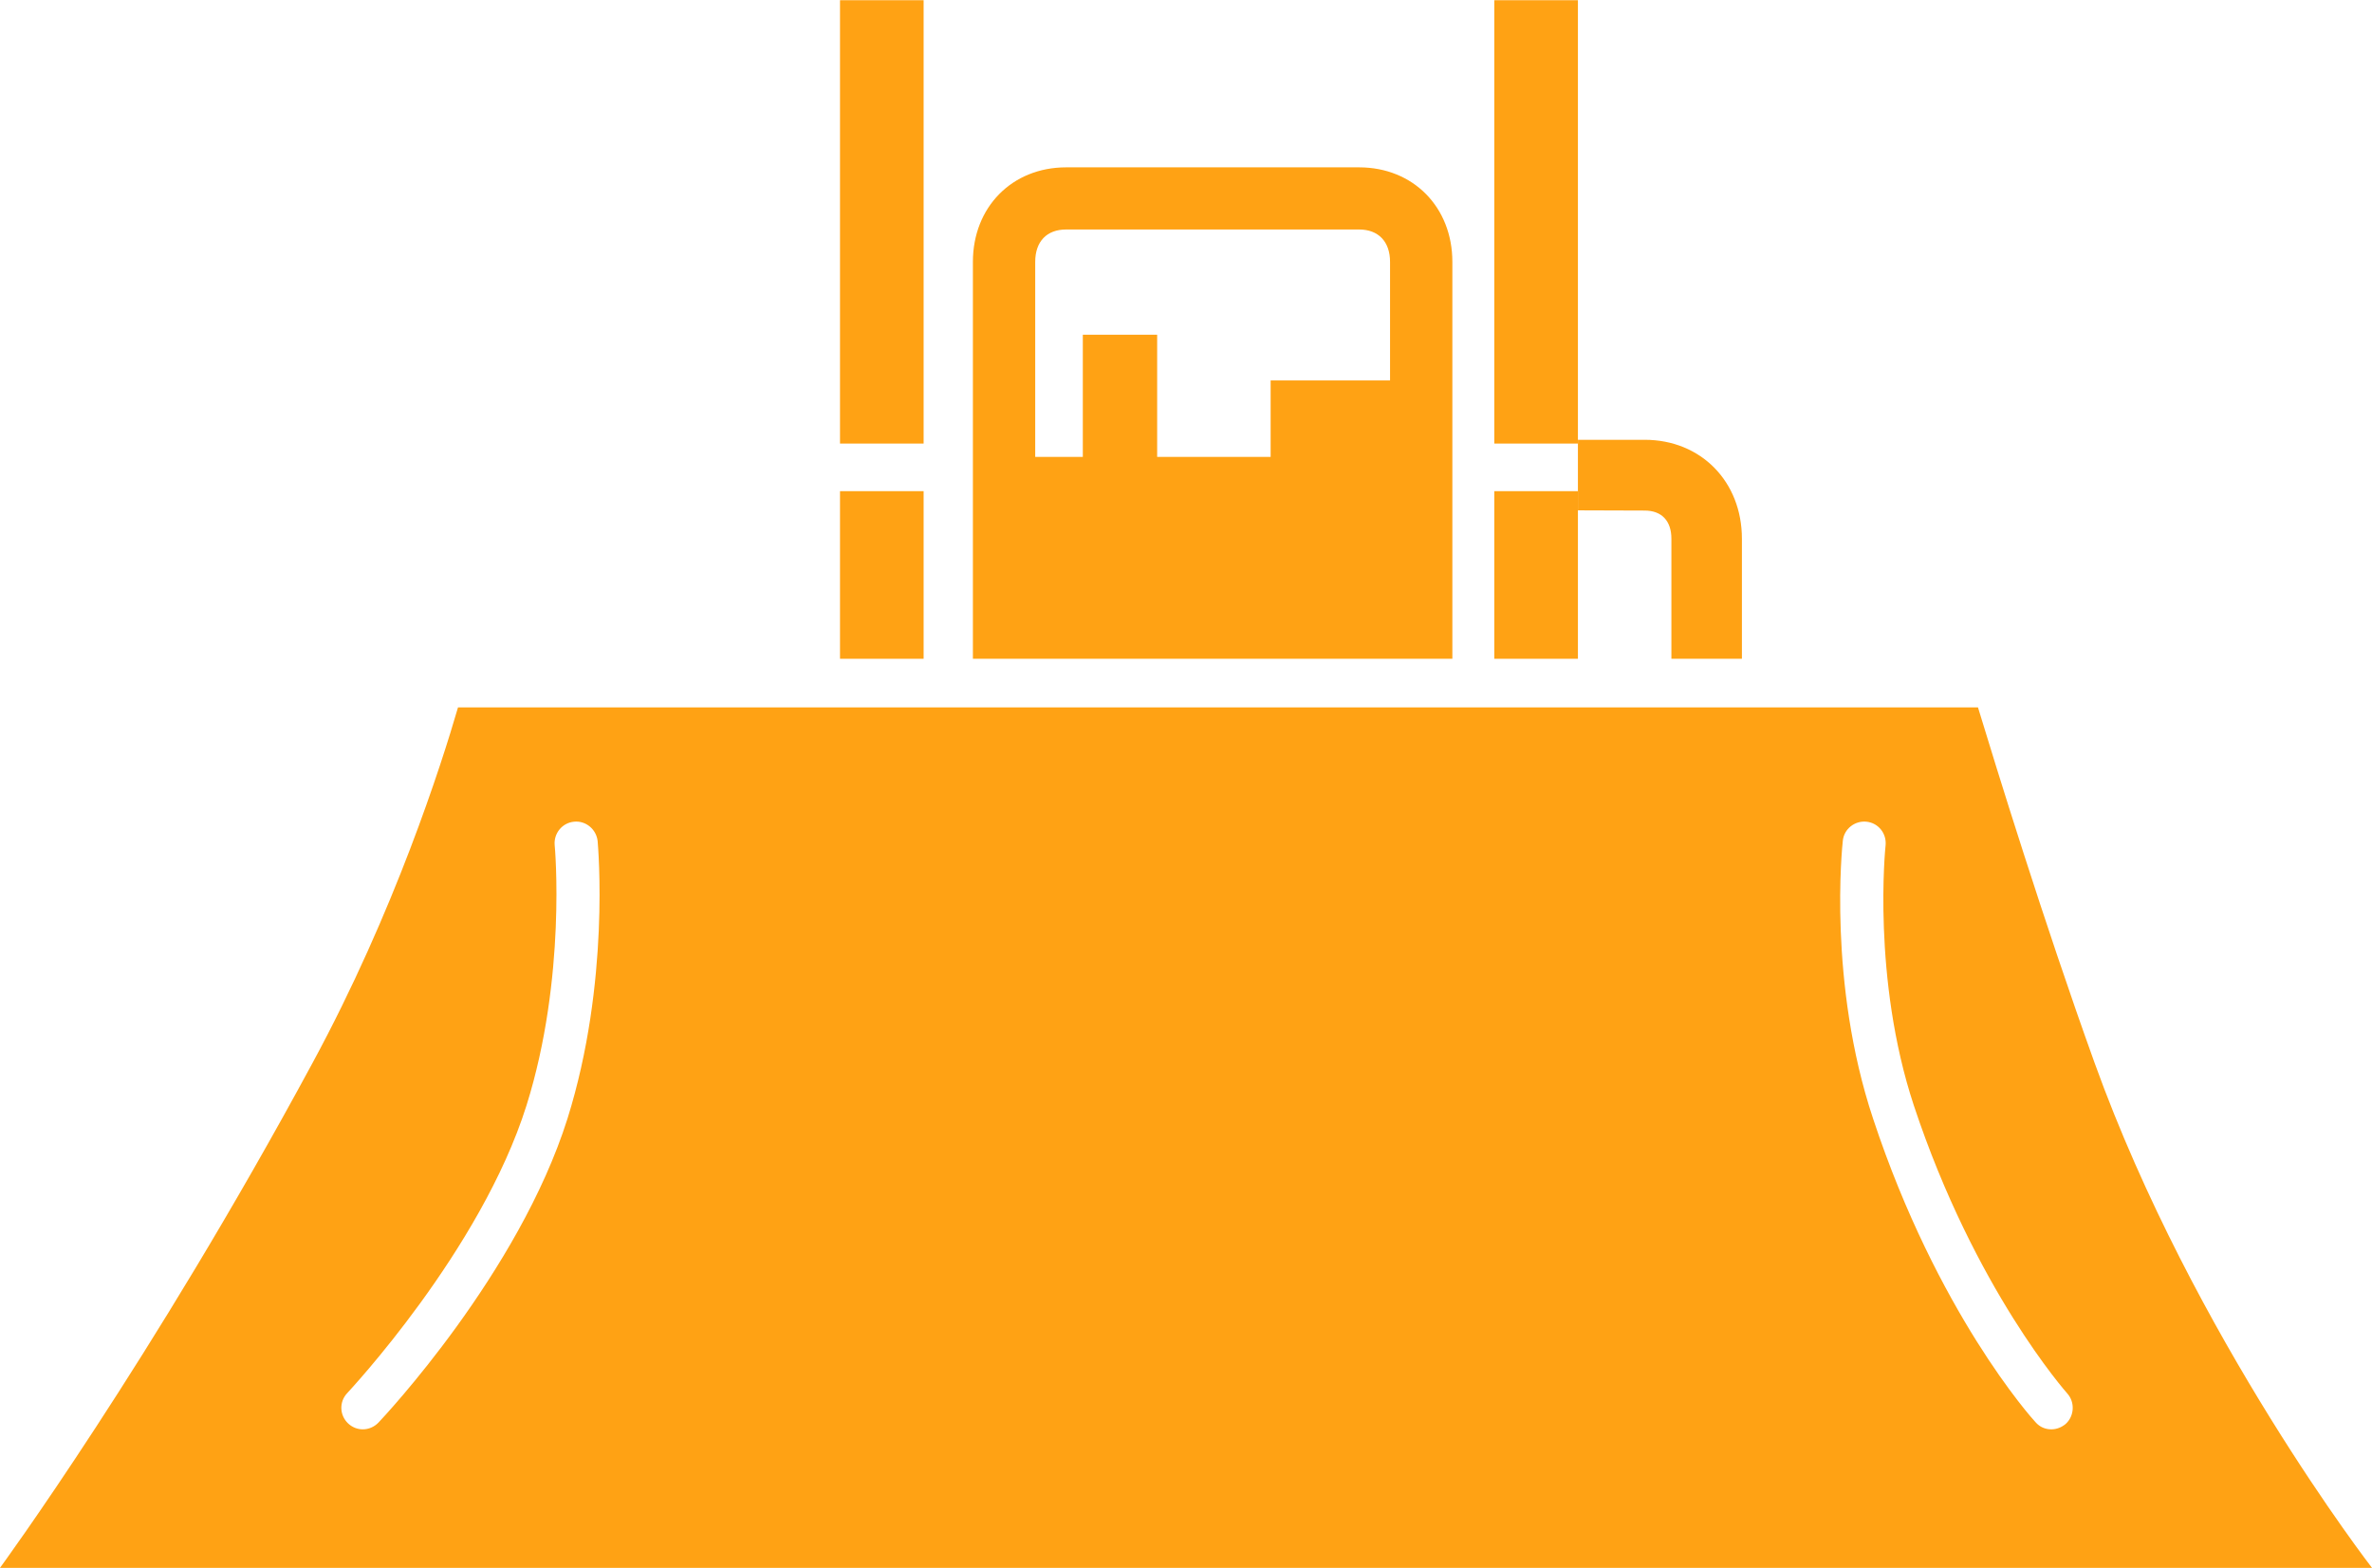 <?xml version="1.0" encoding="UTF-8" standalone="no"?><svg xmlns="http://www.w3.org/2000/svg" xmlns:xlink="http://www.w3.org/1999/xlink" fill="#000000" height="29.1" preserveAspectRatio="xMidYMid meet" version="1" viewBox="0.0 0.0 44.0 29.1" width="44" zoomAndPan="magnify"><defs><clipPath id="a"><path d="M 0 13 L 44 13 L 44 29.09 L 0 29.09 Z M 0 13"/></clipPath></defs><g><g id="change1_1"><path d="M 27.719 0.004 L 29.27 0.004 L 29.27 8.23 L 27.719 8.23 L 27.719 0.004" fill="#ffa214"/></g><g id="change1_2"><path d="M 15.582 0.004 L 17.133 0.004 L 17.133 8.23 L 15.582 8.23 L 15.582 0.004" fill="#ffa214"/></g><g id="change1_3"><path d="M 19.203 4.859 C 19.203 4.484 19.414 4.258 19.777 4.258 L 25.211 4.258 C 25.57 4.258 25.785 4.484 25.785 4.859 L 25.785 7.059 L 23.57 7.059 L 23.57 8.477 L 21.465 8.477 L 21.465 6.211 L 20.086 6.211 L 20.086 8.477 L 19.203 8.477 Z M 26.941 12.223 L 26.941 4.859 C 26.941 3.844 26.215 3.105 25.211 3.105 L 19.777 3.105 C 18.773 3.105 18.047 3.844 18.047 4.859 L 18.047 12.223 L 26.941 12.223" fill="#ffa214"/></g><g clip-path="url(#a)" id="change1_7"><path d="M 38.32 26.418 C 38.242 26.484 38.148 26.52 38.051 26.52 C 37.941 26.52 37.836 26.477 37.758 26.387 C 37.68 26.305 35.934 24.348 34.746 20.758 C 33.906 18.234 34.172 15.703 34.184 15.598 C 34.207 15.379 34.406 15.223 34.625 15.246 C 34.844 15.27 35 15.465 34.977 15.688 C 34.973 15.711 34.723 18.152 35.5 20.508 C 36.633 23.926 38.332 25.836 38.348 25.855 C 38.492 26.016 38.48 26.27 38.32 26.418 Z M 10.527 20.754 C 9.621 23.625 7.125 26.285 7.02 26.395 C 6.941 26.477 6.836 26.52 6.73 26.52 C 6.633 26.52 6.535 26.484 6.457 26.41 C 6.297 26.258 6.289 26.008 6.441 25.848 C 6.465 25.82 8.918 23.207 9.766 20.512 C 10.512 18.137 10.293 15.703 10.289 15.68 C 10.27 15.461 10.43 15.266 10.648 15.246 C 10.867 15.223 11.062 15.387 11.086 15.605 C 11.094 15.711 11.32 18.223 10.527 20.754 Z M 38.855 19.723 C 37.898 17.066 37.02 14.207 36.691 13.125 L 8.496 13.125 C 8.191 14.176 7.32 16.91 5.797 19.723 C 2.809 25.258 0 29.09 0 29.09 L 44 29.09 C 44 29.09 40.691 24.816 38.855 19.723" fill="#ffa214"/></g><g id="change1_4"><path d="M 15.582 9.113 L 17.133 9.113 L 17.133 12.223 L 15.582 12.223 L 15.582 9.113" fill="#ffa214"/></g><g id="change1_5"><path d="M 27.719 9.113 L 29.27 9.113 L 29.27 12.223 L 27.719 12.223 L 27.719 9.113" fill="#ffa214"/></g><g id="change1_6"><path d="M 31.004 9.996 L 31.004 12.223 L 32.312 12.223 L 32.312 9.996 C 32.312 8.934 31.551 8.16 30.508 8.16 L 29.27 8.16 L 29.27 9.469 L 30.508 9.473 C 30.82 9.473 31.004 9.66 31.004 9.996" fill="#ffa214"/></g></g></svg>